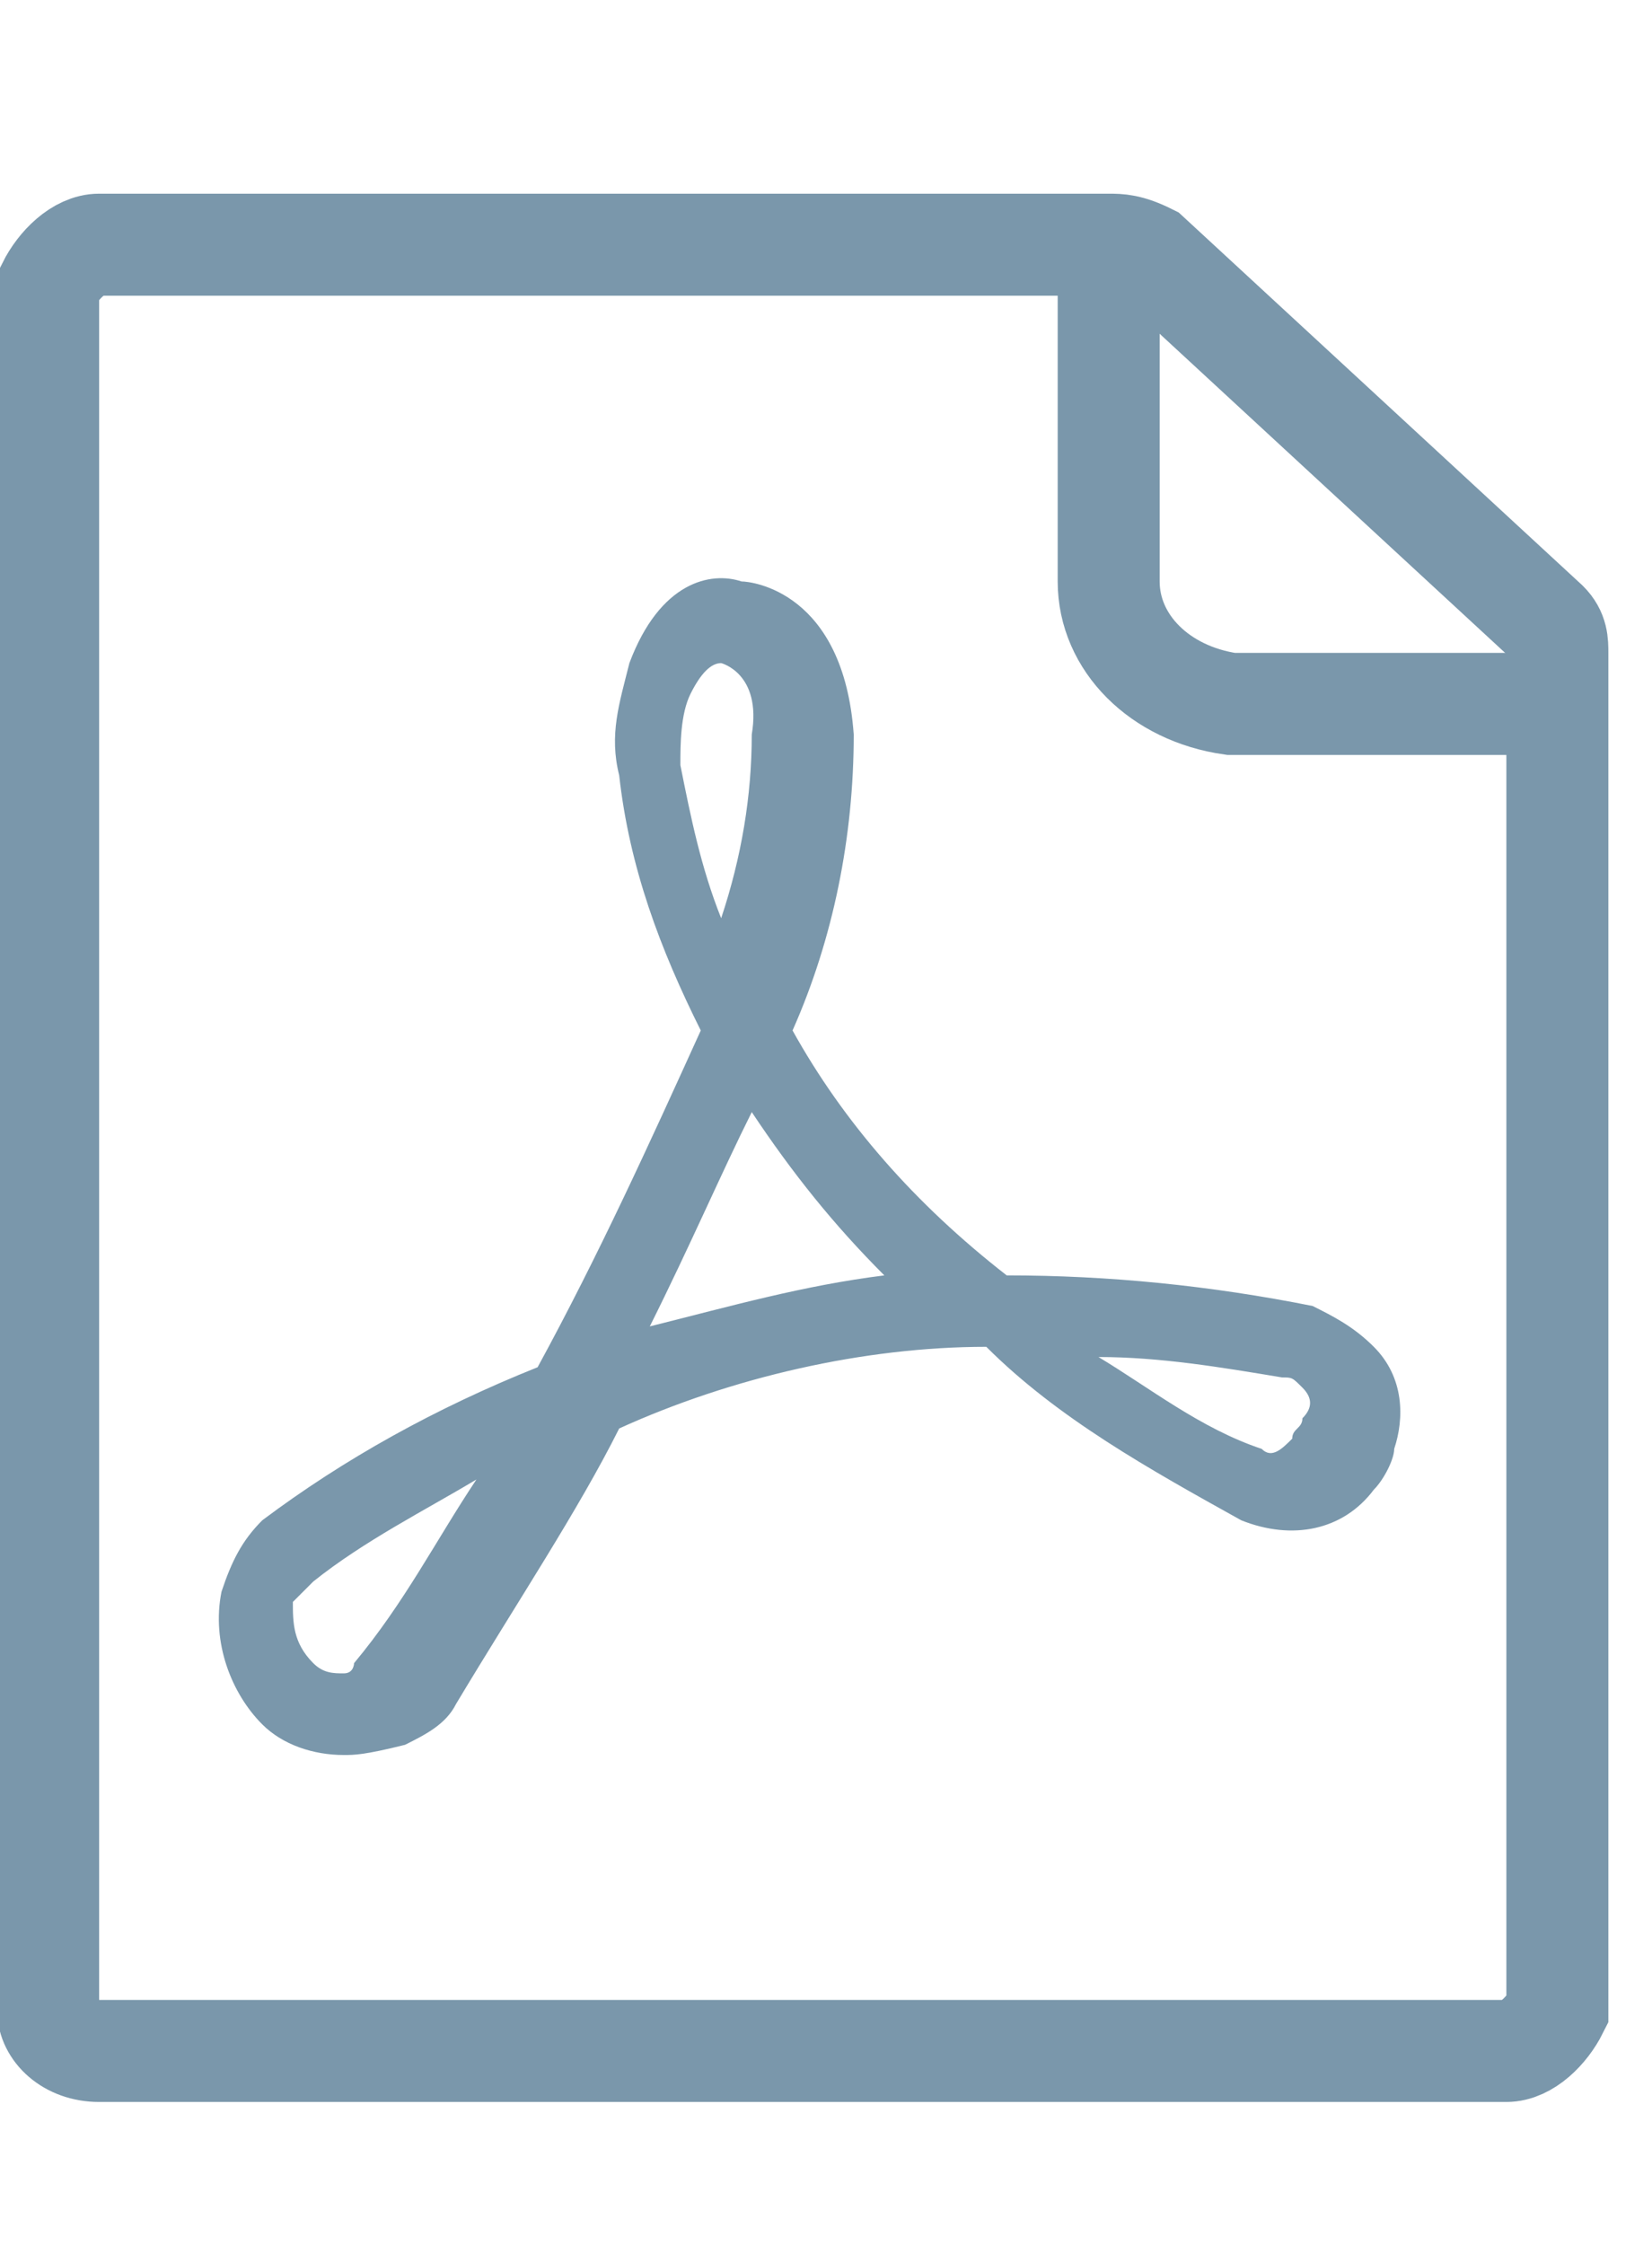 <?xml version="1.0" encoding="utf-8"?>
<!-- Generator: Adobe Illustrator 26.5.0, SVG Export Plug-In . SVG Version: 6.00 Build 0)  -->
<svg version="1.1" id="Layer_1" xmlns="http://www.w3.org/2000/svg" xmlns:xlink="http://www.w3.org/1999/xlink" x="0px" y="0px"
	 viewBox="0 0 16.2 22" style="enable-background:new 0 0 16.2 22;" xml:space="preserve">
<style type="text/css">
	.st0{fill:none;stroke:#7A97AB;stroke-miterlimit:10;}
	.st1{fill:#7A97AB;}
	.st2{fill:none;stroke:#7A97AB;}
</style>
<g transform="translate(-462.177 -1364)">
	<g transform="translate(404.249 1366.298)">
		<path class="st0" d="M68.8,0.1h-9.9c-0.2,0-0.4,0.2-0.5,0.4v16.9c0,0.2,0.2,0.4,0.5,0.4h13.8c0.2,0,0.4-0.2,0.5-0.4V4.1
			c0-0.1,0-0.2-0.1-0.3l-3.9-3.6C69,0.1,68.9,0.1,68.8,0.1z"/>
		<path class="st1" d="M61.3,14.9c-0.3,0-0.6-0.1-0.8-0.3c-0.3-0.3-0.5-0.8-0.4-1.3c0.1-0.3,0.2-0.5,0.4-0.7
			c0.8-0.6,1.7-1.1,2.7-1.5c0.6-1.1,1.1-2.2,1.6-3.3C64.4,7,64.1,6.2,64,5.3c-0.1-0.4,0-0.7,0.1-1.1c0.3-0.8,0.8-0.9,1.1-0.8
			c0.1,0,1,0.1,1.1,1.5c0,1-0.2,2-0.6,2.9c0.5,0.9,1.2,1.7,2.1,2.4c1,0,2,0.1,3,0.3c0.2,0.1,0.4,0.2,0.6,0.4c0.3,0.3,0.3,0.7,0.2,1
			l0,0c0,0.1-0.1,0.3-0.2,0.4c-0.3,0.4-0.8,0.5-1.3,0.3c-0.9-0.5-1.8-1-2.5-1.7c-1.2,0-2.5,0.3-3.6,0.8c-0.4,0.8-1,1.7-1.6,2.7
			c-0.1,0.2-0.3,0.3-0.5,0.4l0,0C61.5,14.9,61.4,14.9,61.3,14.9z M62.6,12.2c-0.5,0.3-1.1,0.6-1.6,1c-0.1,0.1-0.2,0.2-0.2,0.2
			c0,0.2,0,0.4,0.2,0.6c0.1,0.1,0.2,0.1,0.3,0.1l0,0c0.1,0,0.1-0.1,0.1-0.1C61.9,13.4,62.2,12.8,62.6,12.2L62.6,12.2z M68.7,11
			c0.5,0.3,1,0.7,1.6,0.9c0.1,0.1,0.2,0,0.3-0.1c0-0.1,0.1-0.1,0.1-0.2c0.1-0.1,0.1-0.2,0-0.3s-0.1-0.1-0.2-0.1
			C69.9,11.1,69.3,11,68.7,11L68.7,11z M65.3,8.6c-0.3,0.6-0.6,1.3-1,2.1c0.8-0.2,1.5-0.4,2.3-0.5C66.1,9.7,65.7,9.2,65.3,8.6
			L65.3,8.6z M65,4.2c-0.1,0-0.2,0.1-0.3,0.3c-0.1,0.2-0.1,0.5-0.1,0.7c0.1,0.5,0.2,1,0.4,1.5c0.2-0.6,0.3-1.2,0.3-1.8
			C65.4,4.3,65,4.2,65,4.2L65,4.2z"/>
		<path class="st2" d="M68.8-0.3c0,0,0,3.1,0,3.7s0.5,1.1,1.2,1.2h3.4"/>
	</g>
</g>
</svg>
